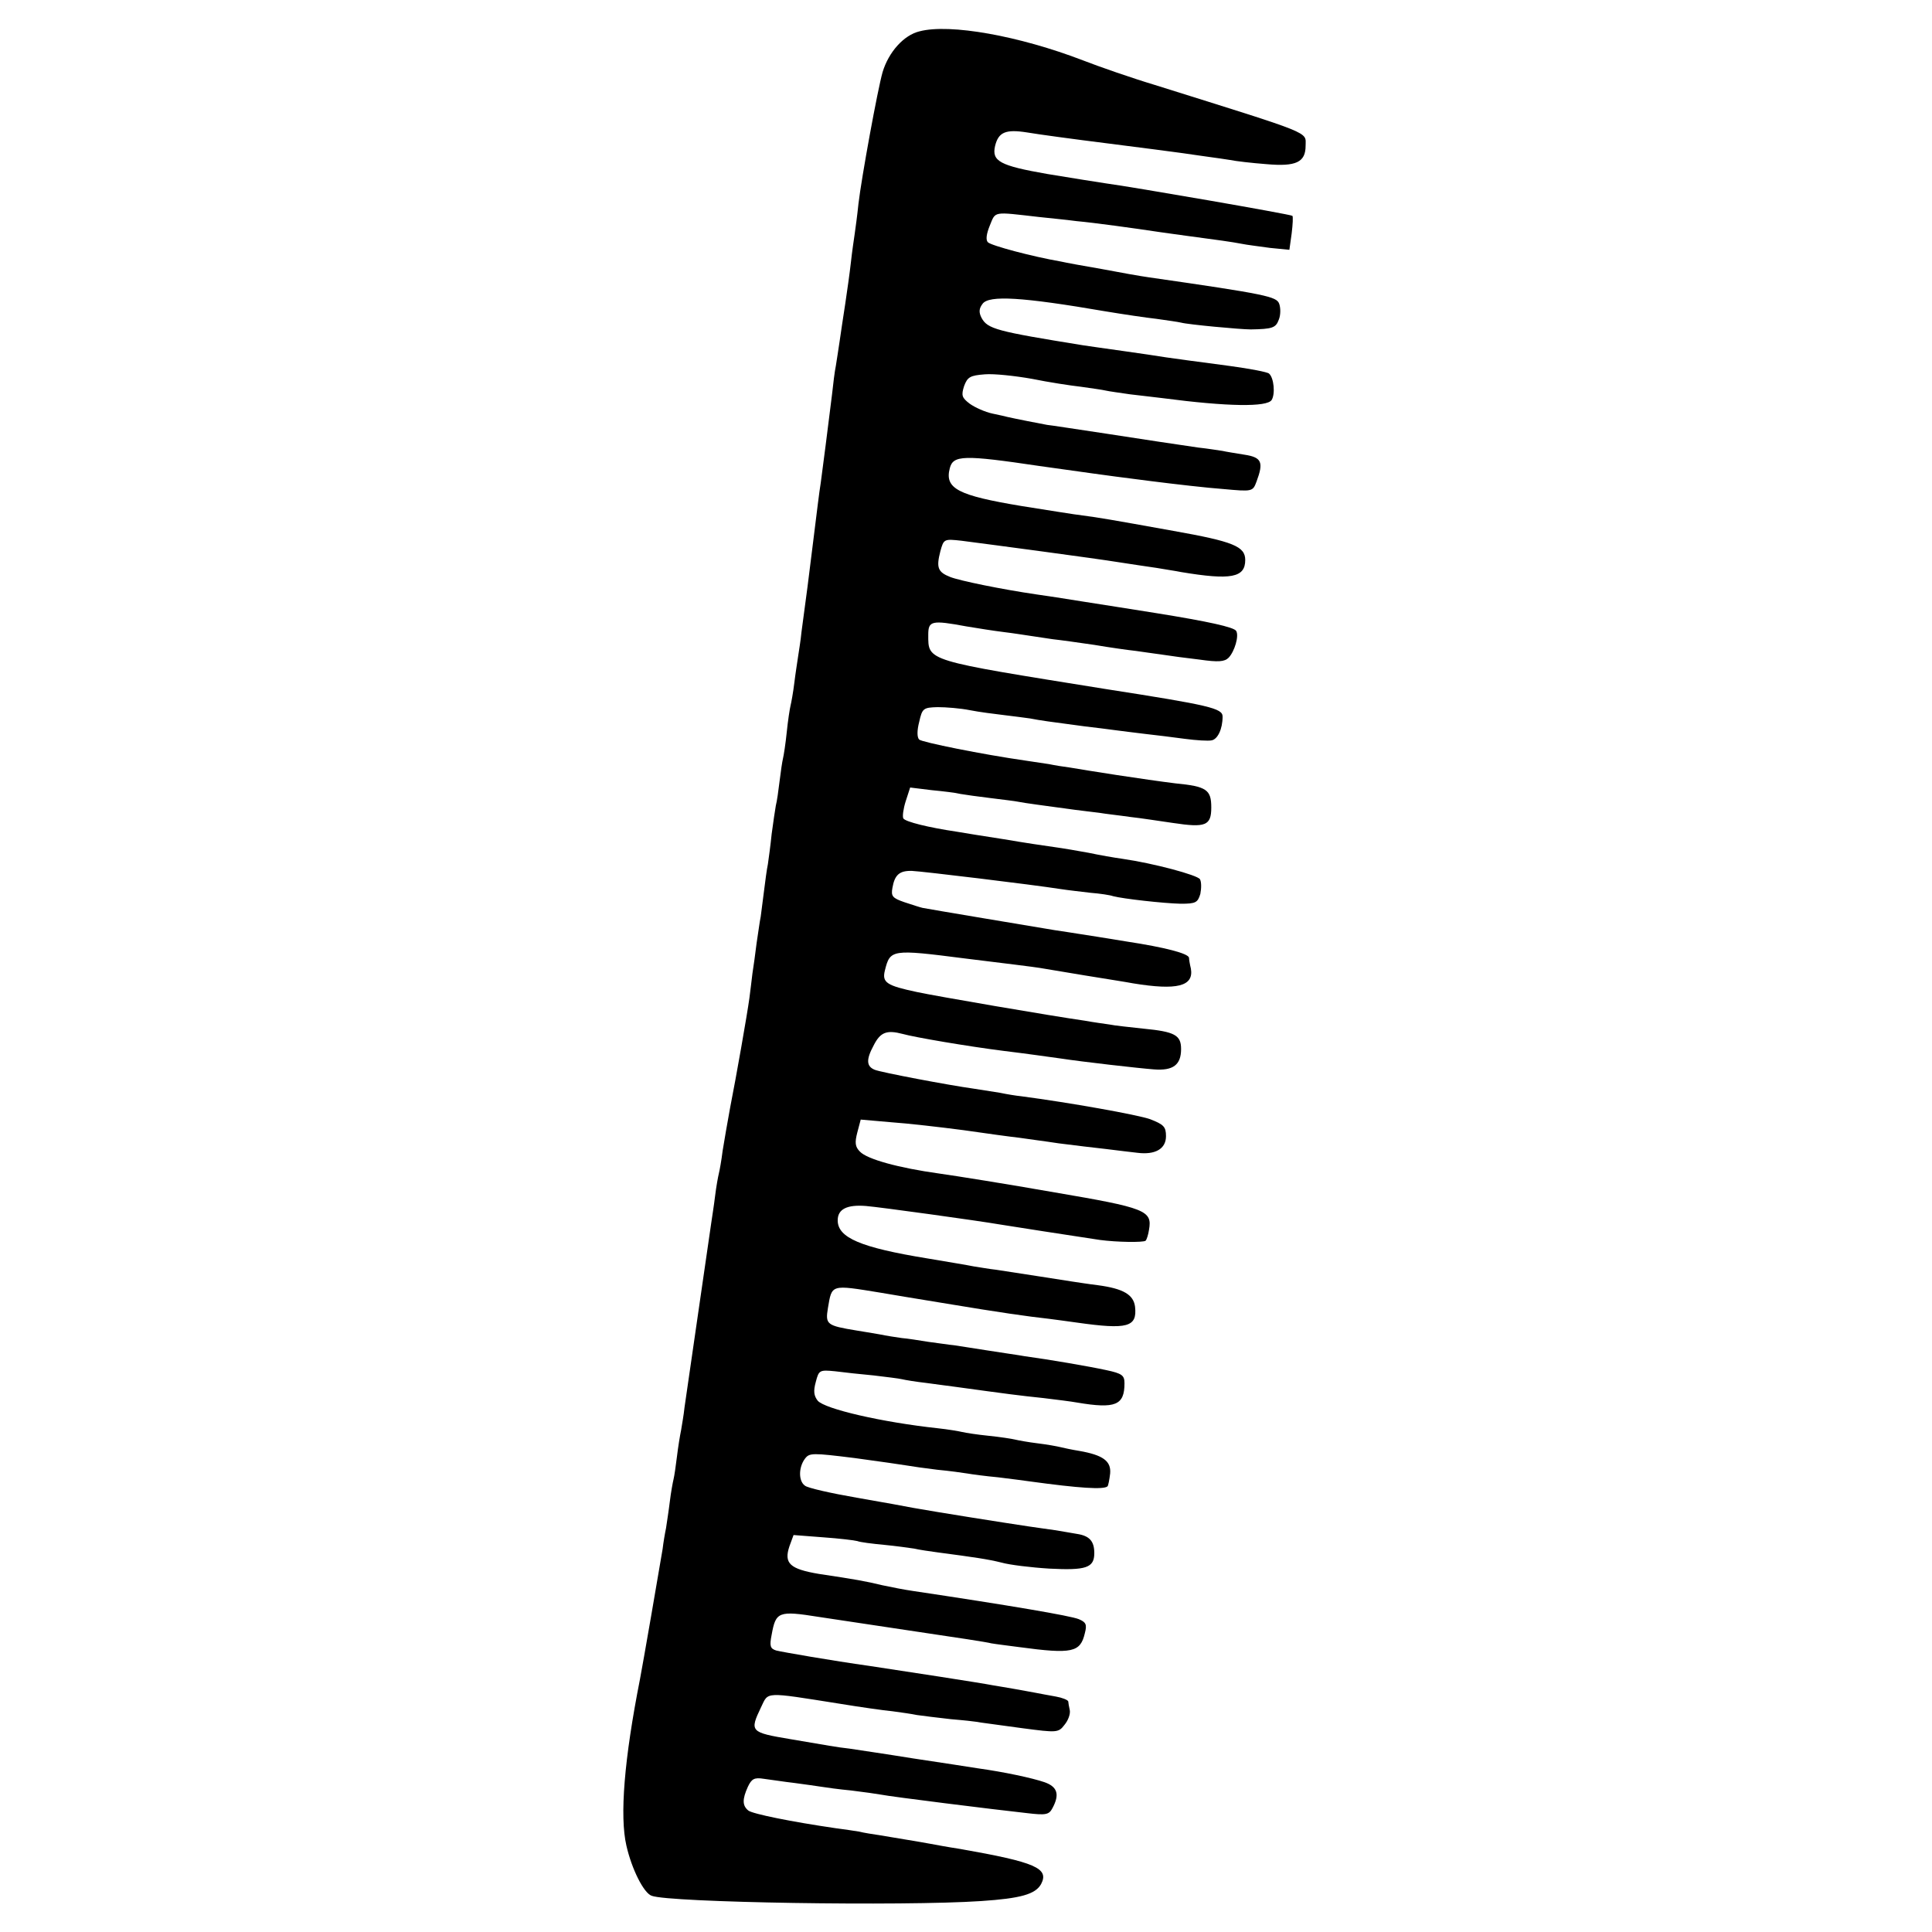 <?xml version="1.0" standalone="no"?>
<!DOCTYPE svg PUBLIC "-//W3C//DTD SVG 20010904//EN"
 "http://www.w3.org/TR/2001/REC-SVG-20010904/DTD/svg10.dtd">
<svg version="1.0" xmlns="http://www.w3.org/2000/svg"
 width="512pt" height="512pt" viewBox="0 0 512 512"
 preserveAspectRatio="xMidYMid meet">
<g transform="translate(0,512) scale(0.1,-0.1)"
fill="#000000" stroke="none">
<path d="M2437 5037 c-42 -10 -82 -55 -98 -108 -13 -45 -56 -280 -64 -349 -3
-30 -8 -66 -10 -80 -2 -14 -7 -47 -10 -75 -3 -27 -10 -77 -15 -110 -5 -33 -12
-78 -15 -100 -3 -22 -8 -51 -10 -65 -3 -14 -7 -47 -10 -75 -9 -74 -26 -206
-30 -235 -4 -24 -10 -75 -20 -155 -3 -21 -9 -75 -15 -120 -6 -44 -13 -98 -16
-120 -2 -22 -7 -51 -9 -65 -2 -14 -7 -45 -10 -70 -3 -25 -8 -52 -10 -60 -2 -8
-7 -40 -10 -70 -3 -30 -8 -62 -10 -70 -2 -8 -6 -35 -9 -60 -3 -25 -7 -54 -10
-65 -2 -11 -7 -45 -11 -75 -3 -30 -8 -66 -10 -80 -3 -14 -7 -45 -10 -69 -3
-23 -7 -55 -9 -70 -3 -14 -7 -46 -11 -71 -3 -25 -8 -61 -11 -80 -2 -19 -6 -48
-8 -65 -6 -44 -35 -209 -51 -290 -7 -38 -16 -90 -20 -115 -3 -25 -8 -52 -10
-60 -2 -8 -7 -35 -10 -60 -3 -25 -8 -56 -10 -70 -5 -32 -64 -444 -71 -490 -2
-20 -7 -47 -9 -60 -3 -14 -8 -45 -11 -70 -3 -25 -7 -52 -9 -60 -2 -8 -7 -35
-10 -60 -3 -25 -8 -56 -10 -70 -3 -14 -7 -38 -9 -55 -7 -43 -54 -315 -60 -345
-42 -213 -54 -363 -36 -441 14 -62 46 -126 67 -133 46 -18 665 -28 873 -14
105 7 144 18 159 45 22 42 -15 58 -214 93 -33 5 -70 12 -81 14 -12 2 -38 7
-58 10 -20 3 -52 9 -72 12 -20 3 -46 7 -57 10 -12 2 -39 6 -62 9 -117 17 -221
38 -232 47 -16 13 -16 30 -1 63 10 21 17 25 42 21 17 -2 54 -8 81 -11 28 -4
60 -8 71 -10 12 -2 48 -7 80 -10 33 -4 68 -9 79 -11 23 -5 304 -40 387 -49 50
-6 58 -4 67 13 20 37 13 57 -21 69 -32 11 -106 27 -178 37 -19 3 -96 15 -170
26 -74 12 -150 23 -169 26 -36 4 -55 8 -156 25 -107 18 -109 20 -78 85 20 41
6 41 208 9 55 -9 118 -18 140 -20 22 -3 51 -7 65 -10 14 -2 54 -7 90 -11 36
-3 72 -7 80 -9 8 -1 58 -8 110 -15 91 -12 95 -12 111 9 10 12 16 29 14 39 -2
9 -4 20 -4 23 -1 4 -16 10 -33 13 -18 3 -43 8 -54 10 -12 2 -37 7 -55 10 -19
3 -45 8 -59 10 -24 5 -238 38 -325 51 -100 14 -232 37 -248 41 -16 5 -18 12
-12 42 11 61 18 64 125 47 52 -8 172 -26 266 -40 95 -14 181 -27 191 -30 11
-2 44 -6 74 -10 141 -19 162 -14 174 37 6 23 3 29 -16 37 -21 9 -187 37 -441
75 -21 3 -57 10 -80 15 -46 11 -68 15 -168 30 -77 13 -93 28 -78 73 l11 30 78
-6 c43 -3 84 -8 91 -10 7 -3 39 -7 71 -10 31 -3 67 -8 80 -10 12 -3 40 -7 62
-10 98 -13 133 -18 169 -27 21 -6 78 -13 127 -16 97 -5 119 2 119 41 0 32 -13
46 -46 51 -16 3 -42 7 -59 10 -16 2 -48 7 -70 10 -61 9 -244 38 -305 49 -14 3
-81 15 -150 27 -69 12 -131 26 -137 32 -17 12 -17 48 0 71 12 16 19 16 132 2
66 -9 129 -18 140 -20 11 -2 46 -7 79 -11 32 -3 68 -8 80 -10 11 -2 48 -7 81
-10 33 -4 71 -9 85 -11 131 -18 195 -22 205 -13 2 2 5 17 7 34 3 33 -19 49
-82 60 -19 3 -42 8 -50 10 -8 2 -35 7 -60 10 -25 3 -52 8 -60 10 -8 2 -40 7
-70 10 -30 3 -62 8 -70 10 -8 2 -37 7 -65 10 -148 16 -299 51 -318 73 -10 13
-12 25 -5 50 8 31 10 32 51 28 23 -3 69 -8 102 -11 33 -4 67 -8 75 -10 8 -2
38 -7 65 -10 28 -4 61 -8 75 -10 146 -20 168 -23 235 -30 33 -4 74 -9 90 -12
101 -17 125 -7 125 51 0 21 -6 26 -48 35 -46 10 -151 28 -217 37 -16 3 -60 9
-97 15 -37 6 -78 12 -90 14 -13 1 -43 6 -68 9 -25 4 -56 9 -70 10 -14 2 -41 6
-60 10 -19 3 -46 8 -60 10 -79 13 -83 16 -76 59 11 64 6 63 141 41 17 -3 95
-16 175 -29 138 -23 215 -34 270 -40 14 -2 47 -6 74 -10 134 -19 160 -12 154
42 -4 32 -31 48 -98 57 -25 3 -56 8 -70 10 -24 4 -129 20 -200 31 -19 2 -46 7
-60 9 -14 3 -69 12 -122 21 -178 29 -238 55 -238 101 0 30 25 42 75 38 37 -3
297 -39 355 -49 23 -4 199 -31 265 -41 45 -6 115 -7 121 -2 3 3 7 16 9 29 9
51 -9 58 -250 99 -125 22 -263 44 -306 50 -108 15 -191 38 -210 58 -13 13 -14
24 -7 51 l9 34 80 -7 c44 -3 131 -13 192 -21 62 -9 128 -18 147 -20 19 -3 67
-9 106 -15 40 -5 96 -12 125 -15 30 -4 67 -8 83 -10 47 -6 76 10 76 44 0 25
-6 31 -42 45 -34 12 -214 44 -343 61 -11 1 -36 5 -55 9 -19 3 -51 8 -70 11
-65 9 -245 43 -262 50 -22 9 -23 27 -3 64 18 36 35 42 77 31 32 -9 173 -33
268 -45 25 -3 63 -8 85 -11 22 -3 51 -7 65 -9 59 -9 208 -26 248 -29 51 -4 72
12 72 54 0 37 -17 46 -100 54 -36 4 -76 8 -90 11 -14 2 -43 6 -65 10 -91 13
-394 65 -445 76 -80 17 -93 25 -85 57 14 56 17 57 212 32 98 -12 187 -23 198
-25 11 -2 65 -11 120 -20 55 -9 113 -18 128 -21 116 -19 161 -8 153 39 -3 12
-5 25 -5 29 -2 11 -61 27 -166 43 -55 9 -111 18 -125 20 -14 2 -43 7 -65 10
-48 8 -336 56 -350 59 -5 1 -27 8 -48 15 -32 11 -36 16 -32 38 6 35 19 46 52
45 26 -1 316 -36 393 -48 19 -3 55 -7 80 -10 25 -2 52 -6 60 -9 27 -7 134 -19
179 -20 40 0 45 3 52 26 3 15 3 32 -1 39 -7 11 -122 42 -205 54 -22 3 -62 10
-90 16 -27 5 -68 12 -90 15 -22 3 -83 12 -135 21 -52 8 -108 17 -125 20 -74
11 -135 26 -141 35 -3 5 0 26 6 45 l12 37 57 -7 c31 -3 65 -7 76 -10 11 -2 47
-7 80 -11 32 -4 66 -8 75 -10 14 -3 67 -10 148 -21 17 -2 47 -6 65 -8 17 -3
55 -7 82 -11 28 -3 79 -11 114 -16 86 -13 101 -7 101 41 0 47 -12 56 -95 64
-33 4 -103 14 -155 22 -52 8 -108 17 -125 20 -16 2 -41 6 -55 9 -14 2 -41 6
-60 9 -119 17 -276 49 -284 56 -6 6 -6 24 0 47 8 36 11 38 49 39 22 0 60 -3
85 -8 25 -5 65 -10 90 -13 25 -3 56 -7 70 -9 25 -5 54 -9 145 -21 28 -3 64 -8
80 -10 17 -2 53 -7 80 -10 28 -3 75 -9 105 -13 30 -4 62 -6 71 -4 16 3 29 30
29 63 0 22 -34 30 -310 73 -479 77 -470 73 -470 144 0 37 9 39 101 22 30 -5
74 -12 99 -15 25 -3 56 -8 70 -10 14 -2 41 -6 60 -9 19 -2 69 -9 110 -15 41
-7 91 -14 110 -16 19 -3 51 -7 71 -10 19 -3 63 -9 98 -13 49 -7 66 -6 77 5 16
17 28 58 20 71 -6 10 -74 25 -211 47 -55 9 -140 22 -190 30 -49 8 -108 17
-130 20 -89 13 -202 36 -227 46 -33 13 -37 25 -26 68 9 33 10 33 56 28 85 -11
356 -47 417 -57 33 -5 78 -12 100 -15 22 -4 51 -8 65 -11 132 -22 170 -15 170
32 0 36 -32 49 -190 77 -172 31 -196 35 -241 41 -19 2 -92 14 -162 25 -168 28
-204 46 -190 100 9 35 36 36 238 6 42 -6 106 -15 143 -20 20 -3 89 -12 152
-20 63 -8 150 -18 192 -21 77 -7 78 -7 88 20 19 51 14 64 -32 71 -24 4 -50 8
-58 10 -8 1 -37 6 -65 9 -89 13 -108 16 -245 37 -74 11 -144 22 -155 23 -17 3
-88 17 -105 21 -3 1 -21 5 -40 9 -19 4 -46 16 -60 26 -21 16 -23 22 -15 47 9
24 16 28 55 31 24 2 80 -4 125 -12 44 -9 103 -18 130 -21 28 -4 57 -8 65 -10
8 -2 38 -6 65 -10 28 -3 66 -8 85 -10 175 -23 278 -24 290 -5 10 16 6 59 -7
70 -4 4 -51 13 -103 20 -106 14 -120 16 -170 23 -19 3 -71 11 -115 17 -44 6
-91 13 -105 15 -229 37 -253 43 -269 73 -7 14 -7 24 3 37 17 23 104 18 325
-20 48 -8 109 -17 136 -20 28 -4 57 -8 65 -10 18 -5 157 -18 185 -18 57 1 66
4 74 26 5 12 5 31 1 42 -7 19 -32 25 -345 70 -22 3 -78 13 -125 22 -47 8 -96
17 -109 20 -75 13 -184 42 -193 51 -6 6 -4 22 5 44 16 39 7 37 130 23 26 -3
71 -7 100 -11 45 -4 154 -19 220 -29 12 -2 45 -6 72 -10 83 -11 119 -16 145
-21 14 -3 48 -7 76 -11 l51 -5 6 43 c3 24 4 45 2 47 -4 4 -426 77 -494 86 -20
3 -90 14 -156 25 -126 22 -147 34 -138 74 9 37 28 45 85 36 29 -5 125 -18 213
-29 88 -11 178 -23 200 -26 22 -3 54 -8 70 -10 17 -2 41 -6 55 -8 14 -3 57 -8
96 -11 79 -7 104 5 104 49 0 38 24 28 -400 161 -63 19 -149 49 -190 65 -169
65 -353 98 -433 77z"/>
</g>
</svg>
